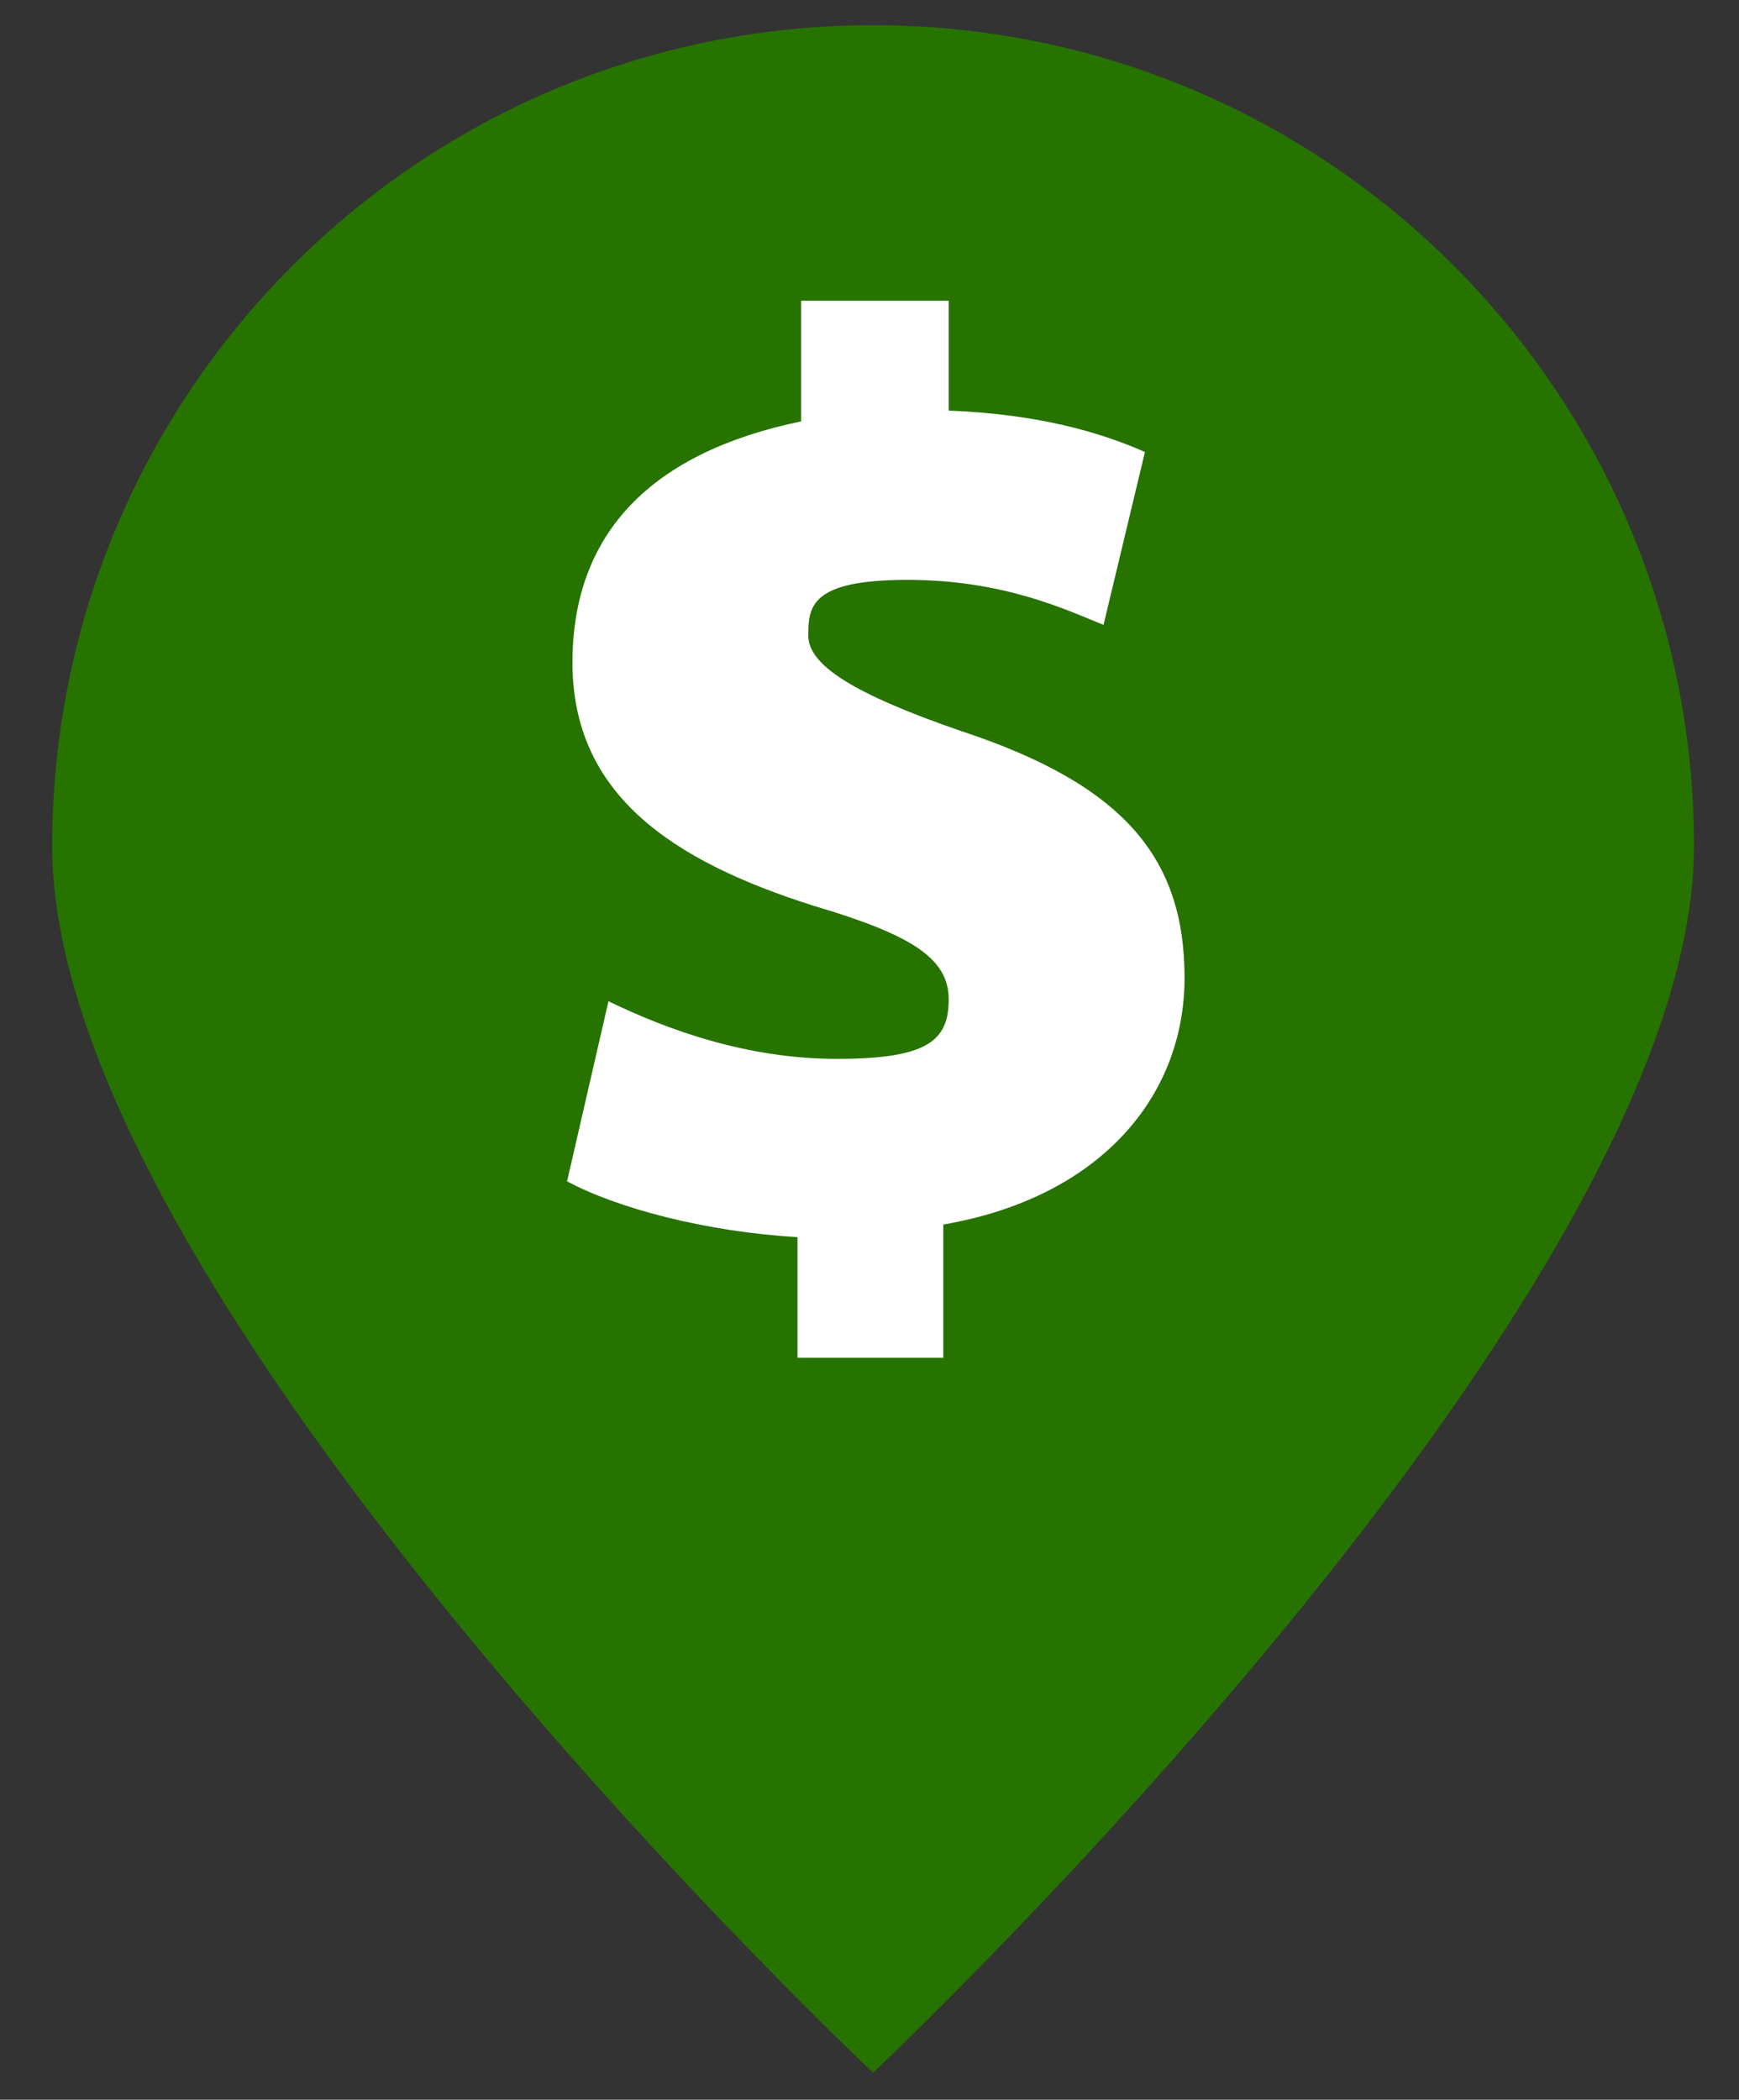 <?xml version="1.0" encoding="UTF-8"?>
<svg id="Layer_1" data-name="Layer 1" xmlns="http://www.w3.org/2000/svg" version="1.1" viewBox="0 0 96.6 116.6">
  <rect x="0" y="0" width="96.6" height="116.6" fill="#333333" stroke="none"/>
  <defs>
    <style>
      .cls-1 {
        fill: #277300;
      }

      .cls-1, .cls-2 {
        stroke-width: 0px;
      }

      .cls-2 {
        fill: #fff;
      }
    </style>
  </defs>
  <path class="cls-1" d="M94.1,47c0,25.2-45.6,68.1-45.6,68.1,0,0-45.6-42.9-45.6-68.1S23.3,1.4,48.5,1.4s45.6,20.4,45.6,45.6Z"/>
  <path class="cls-2" d="M44.3,75.4v-6.7c-5.1-.3-10-1.6-12.8-3.1l2.3-10c3.3,1.6,7.7,3.2,12.7,3.2s6.2-1,6.2-3.3-2.1-3.6-7.5-5.2c-7.9-2.5-13.4-6.2-13.4-13.5s4.5-11.7,12.7-13.4v-6.7h8.2v6.1c5,.2,8.4,1.2,10.9,2.3l-2.3,9.6c-2-.8-5.5-2.5-10.9-2.5s-5.5,1.5-5.5,3.1,2.4,3.2,8.5,5.3c9.1,3,12.4,7.1,12.4,13.7s-4.7,12.2-13.4,13.7v7.4h-8.2Z"/>
</svg>